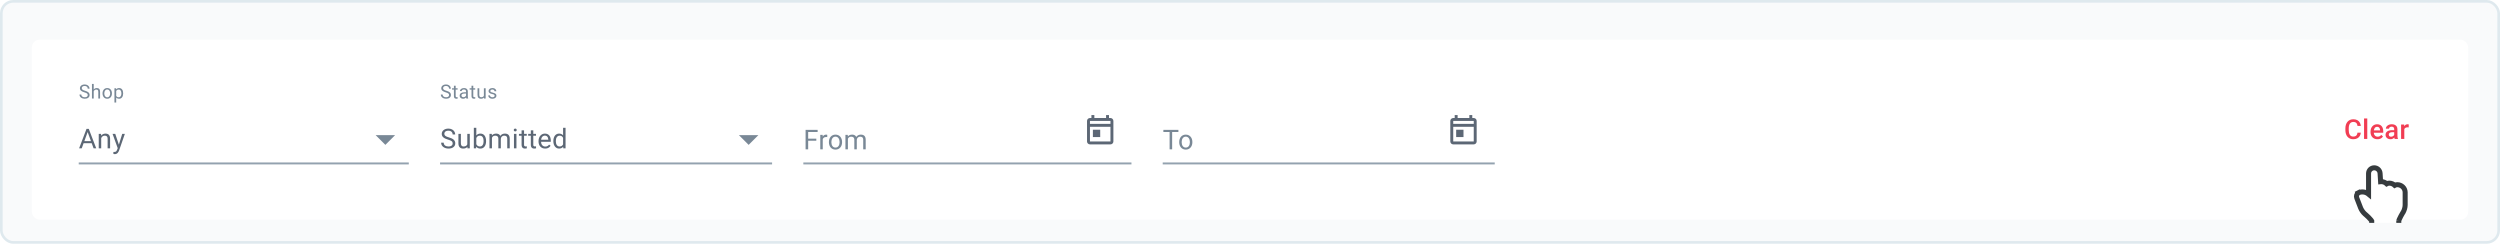 <svg width="942" height="92" viewBox="0 0 942 92" fill="none" xmlns="http://www.w3.org/2000/svg">
<g clip-path="url(#clip0_59_1082)">
<rect x="0.5" y="0.5" width="941" height="90.836" rx="4.5" fill="#F9FAFB"/>
<g filter="url(#filter0_ddd_59_1082)">
<rect x="12" y="12" width="918" height="67.836" rx="2.944" fill="white"/>
<path d="M33.059 32.868C33.059 32.746 33.04 32.638 33.001 32.545C32.965 32.449 32.901 32.363 32.807 32.286C32.716 32.209 32.589 32.136 32.426 32.067C32.266 31.997 32.062 31.927 31.816 31.855C31.557 31.778 31.323 31.693 31.115 31.6C30.906 31.504 30.728 31.395 30.579 31.273C30.431 31.151 30.317 31.01 30.238 30.852C30.159 30.694 30.119 30.513 30.119 30.31C30.119 30.106 30.161 29.918 30.245 29.745C30.329 29.573 30.449 29.423 30.605 29.296C30.763 29.167 30.951 29.066 31.169 28.994C31.387 28.923 31.63 28.887 31.898 28.887C32.291 28.887 32.624 28.962 32.897 29.113C33.173 29.262 33.382 29.457 33.526 29.699C33.67 29.938 33.742 30.195 33.742 30.468H33.052C33.052 30.271 33.01 30.098 32.926 29.947C32.842 29.793 32.715 29.674 32.545 29.587C32.375 29.499 32.159 29.454 31.898 29.454C31.651 29.454 31.448 29.491 31.287 29.566C31.127 29.64 31.007 29.741 30.928 29.868C30.851 29.995 30.813 30.14 30.813 30.302C30.813 30.413 30.836 30.513 30.881 30.604C30.929 30.693 31.002 30.776 31.101 30.852C31.201 30.929 31.328 31 31.481 31.064C31.637 31.129 31.823 31.191 32.038 31.251C32.335 31.335 32.592 31.428 32.807 31.531C33.023 31.634 33.2 31.751 33.339 31.88C33.48 32.007 33.585 32.152 33.652 32.315C33.721 32.475 33.756 32.657 33.756 32.861C33.756 33.074 33.713 33.267 33.627 33.44C33.54 33.612 33.417 33.759 33.257 33.882C33.096 34.004 32.903 34.098 32.678 34.165C32.455 34.23 32.206 34.262 31.93 34.262C31.689 34.262 31.45 34.229 31.215 34.162C30.983 34.095 30.771 33.994 30.579 33.86C30.39 33.726 30.238 33.56 30.123 33.364C30.011 33.165 29.954 32.935 29.954 32.674H30.644C30.644 32.854 30.679 33.008 30.748 33.138C30.818 33.265 30.912 33.37 31.032 33.454C31.154 33.538 31.292 33.6 31.445 33.641C31.601 33.679 31.763 33.698 31.93 33.698C32.172 33.698 32.377 33.665 32.545 33.598C32.713 33.531 32.84 33.435 32.926 33.31C33.015 33.186 33.059 33.038 33.059 32.868ZM35.315 28.671V34.191H34.65V28.671H35.315ZM35.157 32.099L34.88 32.088C34.882 31.823 34.922 31.577 34.998 31.352C35.075 31.124 35.183 30.927 35.322 30.759C35.461 30.591 35.626 30.462 35.818 30.371C36.012 30.277 36.226 30.231 36.461 30.231C36.653 30.231 36.825 30.257 36.978 30.31C37.132 30.36 37.262 30.441 37.37 30.554C37.48 30.667 37.564 30.813 37.622 30.992C37.679 31.17 37.708 31.387 37.708 31.643V34.191H37.039V31.636C37.039 31.432 37.01 31.269 36.95 31.147C36.89 31.022 36.802 30.933 36.687 30.877C36.572 30.82 36.431 30.791 36.263 30.791C36.098 30.791 35.947 30.826 35.81 30.895C35.676 30.965 35.56 31.061 35.462 31.183C35.366 31.305 35.291 31.445 35.236 31.603C35.183 31.759 35.157 31.924 35.157 32.099ZM38.638 32.29V32.207C38.638 31.927 38.678 31.667 38.76 31.427C38.841 31.185 38.959 30.976 39.112 30.798C39.265 30.619 39.451 30.48 39.669 30.381C39.887 30.281 40.131 30.231 40.402 30.231C40.675 30.231 40.92 30.281 41.139 30.381C41.359 30.48 41.546 30.619 41.699 30.798C41.855 30.976 41.973 31.185 42.055 31.427C42.136 31.667 42.177 31.927 42.177 32.207V32.29C42.177 32.57 42.136 32.83 42.055 33.069C41.973 33.309 41.855 33.519 41.699 33.698C41.546 33.876 41.36 34.014 41.142 34.115C40.926 34.213 40.682 34.262 40.409 34.262C40.136 34.262 39.89 34.213 39.672 34.115C39.454 34.014 39.267 33.876 39.112 33.698C38.959 33.519 38.841 33.309 38.76 33.069C38.678 32.83 38.638 32.57 38.638 32.29ZM39.302 32.207V32.29C39.302 32.484 39.325 32.667 39.371 32.839C39.416 33.01 39.484 33.16 39.575 33.292C39.669 33.424 39.785 33.528 39.924 33.605C40.063 33.679 40.225 33.716 40.409 33.716C40.591 33.716 40.75 33.679 40.887 33.605C41.026 33.528 41.141 33.424 41.232 33.292C41.323 33.16 41.391 33.01 41.437 32.839C41.485 32.667 41.509 32.484 41.509 32.29V32.207C41.509 32.015 41.485 31.834 41.437 31.664C41.391 31.492 41.322 31.34 41.228 31.208C41.137 31.074 41.022 30.968 40.883 30.892C40.747 30.815 40.586 30.777 40.402 30.777C40.22 30.777 40.059 30.815 39.92 30.892C39.784 30.968 39.669 31.074 39.575 31.208C39.484 31.34 39.416 31.492 39.371 31.664C39.325 31.834 39.302 32.015 39.302 32.207ZM43.786 31.05V35.685H43.117V30.302H43.728L43.786 31.05ZM46.406 32.214V32.29C46.406 32.572 46.372 32.835 46.305 33.077C46.238 33.316 46.14 33.525 46.01 33.702C45.883 33.879 45.726 34.017 45.539 34.115C45.353 34.213 45.138 34.262 44.896 34.262C44.65 34.262 44.431 34.222 44.242 34.14C44.053 34.059 43.892 33.94 43.761 33.785C43.629 33.629 43.524 33.442 43.444 33.224C43.368 33.006 43.315 32.76 43.286 32.487V32.085C43.315 31.797 43.369 31.54 43.448 31.312C43.527 31.085 43.631 30.891 43.761 30.73C43.892 30.567 44.052 30.444 44.239 30.36C44.425 30.274 44.641 30.231 44.886 30.231C45.13 30.231 45.347 30.279 45.536 30.374C45.725 30.468 45.885 30.602 46.014 30.777C46.143 30.952 46.24 31.161 46.305 31.406C46.372 31.648 46.406 31.917 46.406 32.214ZM45.737 32.29V32.214C45.737 32.02 45.717 31.838 45.676 31.668C45.635 31.495 45.572 31.345 45.486 31.215C45.402 31.083 45.294 30.98 45.162 30.906C45.03 30.829 44.873 30.791 44.691 30.791C44.524 30.791 44.378 30.82 44.253 30.877C44.131 30.935 44.027 31.013 43.94 31.111C43.854 31.207 43.783 31.317 43.728 31.442C43.676 31.564 43.636 31.691 43.61 31.823V32.753C43.658 32.921 43.725 33.079 43.811 33.227C43.897 33.374 44.012 33.492 44.156 33.583C44.3 33.672 44.481 33.716 44.699 33.716C44.878 33.716 45.033 33.679 45.162 33.605C45.294 33.528 45.402 33.424 45.486 33.292C45.572 33.16 45.635 33.01 45.676 32.839C45.717 32.667 45.737 32.484 45.737 32.29Z" fill="#798896"/>
<path d="M33.225 46.262L30.8 52.938H29.809L32.601 45.613H33.24L33.225 46.262ZM35.257 52.938L32.828 46.262L32.812 45.613H33.451L36.254 52.938H35.257ZM35.132 50.226V51.021H31.016V50.226H35.132ZM38.135 48.656V52.938H37.204V47.494H38.084L38.135 48.656ZM37.913 50.01L37.526 49.995C37.529 49.622 37.585 49.278 37.692 48.963C37.799 48.645 37.95 48.368 38.145 48.133C38.339 47.898 38.571 47.717 38.839 47.59C39.111 47.459 39.411 47.394 39.739 47.394C40.008 47.394 40.249 47.43 40.464 47.504C40.679 47.575 40.861 47.689 41.012 47.846C41.167 48.004 41.284 48.209 41.364 48.46C41.445 48.708 41.485 49.012 41.485 49.371V52.938H40.55V49.361C40.55 49.075 40.508 48.847 40.424 48.676C40.34 48.502 40.218 48.376 40.056 48.299C39.895 48.219 39.698 48.178 39.463 48.178C39.231 48.178 39.02 48.227 38.829 48.324C38.641 48.422 38.478 48.556 38.341 48.727C38.207 48.898 38.101 49.094 38.024 49.315C37.95 49.533 37.913 49.765 37.913 50.01ZM44.539 52.374L46.053 47.494H47.049L44.866 53.778C44.815 53.912 44.748 54.056 44.664 54.21C44.584 54.368 44.48 54.517 44.352 54.658C44.225 54.799 44.071 54.913 43.89 55C43.712 55.091 43.499 55.136 43.251 55.136C43.177 55.136 43.083 55.126 42.969 55.106C42.855 55.086 42.775 55.069 42.728 55.056L42.722 54.301C42.749 54.304 42.791 54.308 42.848 54.311C42.909 54.318 42.951 54.321 42.974 54.321C43.185 54.321 43.365 54.292 43.512 54.236C43.66 54.182 43.784 54.09 43.885 53.959C43.989 53.831 44.078 53.655 44.151 53.431L44.539 52.374ZM43.427 47.494L44.84 51.72L45.082 52.701L44.413 53.043L42.411 47.494H43.427Z" fill="#5C6775"/>
<g clip-path="url(#clip1_59_1082)">
<path d="M141.525 47.965L145.205 51.645L148.885 47.965H141.525Z" fill="#798896"/>
</g>
<rect x="29.663" y="58.269" width="124.373" height="0.736" fill="#93A2AF"/>
<path d="M169.207 32.868C169.207 32.746 169.188 32.638 169.15 32.545C169.114 32.449 169.049 32.363 168.956 32.286C168.865 32.209 168.738 32.136 168.575 32.067C168.414 31.997 168.211 31.927 167.964 31.855C167.705 31.778 167.472 31.693 167.263 31.6C167.055 31.504 166.876 31.395 166.728 31.273C166.579 31.151 166.466 31.01 166.386 30.852C166.307 30.694 166.268 30.513 166.268 30.31C166.268 30.106 166.31 29.918 166.394 29.745C166.478 29.573 166.597 29.423 166.753 29.296C166.911 29.167 167.099 29.066 167.317 28.994C167.535 28.923 167.778 28.887 168.047 28.887C168.44 28.887 168.773 28.962 169.046 29.113C169.321 29.262 169.531 29.457 169.674 29.699C169.818 29.938 169.89 30.195 169.89 30.468H169.2C169.2 30.271 169.158 30.098 169.074 29.947C168.991 29.793 168.864 29.674 168.693 29.587C168.523 29.499 168.308 29.454 168.047 29.454C167.8 29.454 167.596 29.491 167.436 29.566C167.275 29.64 167.155 29.741 167.076 29.868C167 29.995 166.961 30.14 166.961 30.302C166.961 30.413 166.984 30.513 167.03 30.604C167.078 30.693 167.151 30.776 167.249 30.852C167.35 30.929 167.476 31 167.63 31.064C167.786 31.129 167.971 31.191 168.187 31.251C168.484 31.335 168.74 31.428 168.956 31.531C169.171 31.634 169.349 31.751 169.488 31.88C169.629 32.007 169.733 32.152 169.8 32.315C169.87 32.475 169.904 32.657 169.904 32.861C169.904 33.074 169.861 33.267 169.775 33.44C169.689 33.612 169.565 33.759 169.405 33.882C169.244 34.004 169.052 34.098 168.826 34.165C168.604 34.23 168.354 34.262 168.079 34.262C167.837 34.262 167.599 34.229 167.364 34.162C167.132 34.095 166.92 33.994 166.728 33.86C166.539 33.726 166.386 33.56 166.271 33.364C166.159 33.165 166.103 32.935 166.103 32.674H166.793C166.793 32.854 166.827 33.008 166.897 33.138C166.966 33.265 167.061 33.37 167.181 33.454C167.303 33.538 167.441 33.6 167.594 33.641C167.75 33.679 167.911 33.698 168.079 33.698C168.321 33.698 168.526 33.665 168.693 33.598C168.861 33.531 168.988 33.435 169.074 33.31C169.163 33.186 169.207 33.038 169.207 32.868ZM172.426 30.302V30.813H170.324V30.302H172.426ZM171.035 29.357H171.7V33.227C171.7 33.359 171.721 33.459 171.761 33.526C171.802 33.593 171.855 33.637 171.919 33.659C171.984 33.68 172.054 33.691 172.128 33.691C172.183 33.691 172.24 33.686 172.3 33.677C172.363 33.665 172.409 33.655 172.44 33.648L172.444 34.191C172.391 34.207 172.322 34.223 172.236 34.237C172.152 34.254 172.05 34.262 171.93 34.262C171.767 34.262 171.618 34.23 171.481 34.165C171.344 34.101 171.235 33.993 171.154 33.842C171.075 33.689 171.035 33.483 171.035 33.224V29.357ZM175.609 33.526V31.524C175.609 31.371 175.578 31.238 175.515 31.125C175.456 31.01 175.364 30.922 175.242 30.859C175.12 30.797 174.969 30.766 174.79 30.766C174.622 30.766 174.475 30.795 174.348 30.852C174.223 30.91 174.125 30.985 174.053 31.079C173.983 31.172 173.949 31.273 173.949 31.381H173.284C173.284 31.241 173.32 31.104 173.392 30.967C173.464 30.831 173.567 30.707 173.701 30.597C173.837 30.485 174 30.396 174.189 30.331C174.381 30.264 174.594 30.231 174.829 30.231C175.112 30.231 175.361 30.279 175.576 30.374C175.794 30.47 175.965 30.615 176.087 30.809C176.211 31.001 176.274 31.241 176.274 31.531V33.343C176.274 33.472 176.284 33.61 176.306 33.756C176.33 33.902 176.365 34.028 176.41 34.133V34.191H175.717C175.683 34.114 175.657 34.012 175.638 33.885C175.618 33.756 175.609 33.636 175.609 33.526ZM175.724 31.833L175.731 32.3H175.059C174.87 32.3 174.701 32.316 174.552 32.347C174.404 32.376 174.279 32.42 174.179 32.48C174.078 32.54 174.001 32.615 173.949 32.706C173.896 32.795 173.87 32.899 173.87 33.019C173.87 33.141 173.897 33.253 173.952 33.353C174.007 33.454 174.09 33.534 174.2 33.594C174.313 33.651 174.451 33.68 174.613 33.68C174.817 33.68 174.997 33.637 175.152 33.551C175.308 33.465 175.432 33.359 175.523 33.235C175.616 33.11 175.666 32.989 175.674 32.872L175.957 33.192C175.941 33.292 175.895 33.404 175.821 33.526C175.747 33.648 175.647 33.765 175.523 33.878C175.4 33.988 175.254 34.08 175.084 34.155C174.916 34.227 174.727 34.262 174.516 34.262C174.253 34.262 174.022 34.211 173.823 34.108C173.626 34.005 173.473 33.867 173.363 33.695C173.255 33.52 173.201 33.325 173.201 33.109C173.201 32.901 173.242 32.717 173.323 32.559C173.405 32.399 173.522 32.266 173.676 32.16C173.829 32.053 174.013 31.971 174.229 31.916C174.445 31.861 174.685 31.833 174.951 31.833H175.724ZM179.058 30.302V30.813H176.955V30.302H179.058ZM177.667 29.357H178.332V33.227C178.332 33.359 178.352 33.459 178.393 33.526C178.433 33.593 178.486 33.637 178.551 33.659C178.616 33.68 178.685 33.691 178.759 33.691C178.814 33.691 178.872 33.686 178.932 33.677C178.994 33.665 179.041 33.655 179.072 33.648L179.076 34.191C179.023 34.207 178.953 34.223 178.867 34.237C178.783 34.254 178.681 34.262 178.562 34.262C178.399 34.262 178.249 34.23 178.112 34.165C177.976 34.101 177.867 33.993 177.785 33.842C177.706 33.689 177.667 33.483 177.667 33.224V29.357ZM182.327 33.292V30.302H182.995V34.191H182.359L182.327 33.292ZM182.452 32.473L182.729 32.466C182.729 32.724 182.701 32.964 182.646 33.184C182.594 33.402 182.507 33.592 182.388 33.752C182.268 33.913 182.111 34.038 181.917 34.13C181.723 34.218 181.487 34.262 181.209 34.262C181.02 34.262 180.846 34.235 180.688 34.18C180.532 34.125 180.398 34.04 180.285 33.925C180.173 33.81 180.085 33.66 180.023 33.475C179.963 33.291 179.933 33.069 179.933 32.811V30.302H180.598V32.818C180.598 32.993 180.617 33.138 180.656 33.253C180.696 33.365 180.75 33.455 180.817 33.522C180.887 33.587 180.963 33.632 181.047 33.659C181.134 33.685 181.222 33.698 181.313 33.698C181.596 33.698 181.82 33.644 181.985 33.536C182.15 33.426 182.269 33.279 182.341 33.095C182.415 32.908 182.452 32.7 182.452 32.473ZM186.383 33.159C186.383 33.063 186.361 32.975 186.318 32.893C186.277 32.809 186.192 32.734 186.063 32.667C185.936 32.597 185.744 32.538 185.488 32.487C185.272 32.442 185.077 32.388 184.902 32.326C184.73 32.263 184.582 32.188 184.46 32.099C184.34 32.011 184.248 31.906 184.183 31.787C184.119 31.667 184.086 31.527 184.086 31.366C184.086 31.213 184.12 31.068 184.187 30.931C184.256 30.795 184.353 30.674 184.478 30.568C184.605 30.463 184.757 30.38 184.934 30.32C185.112 30.261 185.309 30.231 185.527 30.231C185.839 30.231 186.105 30.286 186.325 30.396C186.545 30.506 186.714 30.653 186.832 30.838C186.949 31.02 187.008 31.222 187.008 31.445H186.343C186.343 31.337 186.311 31.233 186.246 31.133C186.184 31.029 186.091 30.945 185.969 30.877C185.85 30.81 185.702 30.777 185.527 30.777C185.343 30.777 185.193 30.805 185.078 30.863C184.966 30.918 184.883 30.989 184.83 31.075C184.78 31.161 184.755 31.252 184.755 31.348C184.755 31.42 184.767 31.485 184.791 31.542C184.817 31.597 184.863 31.649 184.927 31.697C184.992 31.742 185.083 31.785 185.2 31.826C185.318 31.867 185.467 31.907 185.649 31.948C185.968 32.02 186.23 32.106 186.436 32.207C186.642 32.308 186.796 32.431 186.896 32.577C186.997 32.723 187.047 32.901 187.047 33.109C187.047 33.279 187.011 33.435 186.94 33.576C186.87 33.717 186.768 33.84 186.634 33.943C186.502 34.043 186.344 34.122 186.16 34.18C185.978 34.235 185.773 34.262 185.545 34.262C185.203 34.262 184.913 34.201 184.676 34.079C184.439 33.957 184.259 33.799 184.137 33.605C184.014 33.411 183.953 33.206 183.953 32.99H184.622C184.631 33.172 184.684 33.317 184.78 33.425C184.876 33.531 184.993 33.606 185.132 33.651C185.271 33.695 185.409 33.716 185.545 33.716C185.727 33.716 185.879 33.692 186.002 33.644C186.126 33.596 186.221 33.531 186.286 33.447C186.35 33.363 186.383 33.267 186.383 33.159Z" fill="#798896"/>
<path d="M170.566 51.086C170.566 50.915 170.539 50.764 170.485 50.633C170.435 50.499 170.344 50.379 170.213 50.271C170.086 50.164 169.908 50.062 169.68 49.964C169.456 49.867 169.17 49.768 168.825 49.667C168.463 49.56 168.136 49.441 167.844 49.31C167.552 49.176 167.302 49.023 167.094 48.852C166.886 48.681 166.727 48.485 166.616 48.264C166.506 48.042 166.45 47.789 166.45 47.504C166.45 47.219 166.509 46.956 166.627 46.714C166.744 46.473 166.912 46.263 167.13 46.086C167.351 45.904 167.614 45.764 167.919 45.663C168.225 45.562 168.565 45.512 168.941 45.512C169.491 45.512 169.957 45.618 170.339 45.829C170.725 46.037 171.018 46.31 171.22 46.649C171.421 46.984 171.522 47.343 171.522 47.726H170.556C170.556 47.45 170.497 47.207 170.38 46.996C170.262 46.781 170.084 46.614 169.846 46.493C169.608 46.369 169.306 46.307 168.941 46.307C168.595 46.307 168.31 46.359 168.085 46.463C167.861 46.567 167.693 46.708 167.582 46.885C167.475 47.063 167.421 47.266 167.421 47.494C167.421 47.648 167.453 47.789 167.517 47.917C167.584 48.041 167.686 48.157 167.824 48.264C167.965 48.371 168.142 48.47 168.357 48.561C168.575 48.651 168.835 48.738 169.137 48.822C169.553 48.94 169.912 49.071 170.213 49.215C170.515 49.359 170.764 49.522 170.958 49.703C171.156 49.88 171.302 50.083 171.396 50.311C171.493 50.536 171.542 50.791 171.542 51.076C171.542 51.375 171.481 51.645 171.361 51.886C171.24 52.127 171.067 52.334 170.842 52.505C170.618 52.676 170.348 52.808 170.032 52.902C169.72 52.993 169.372 53.038 168.986 53.038C168.647 53.038 168.314 52.991 167.985 52.897C167.66 52.803 167.363 52.663 167.094 52.475C166.829 52.287 166.616 52.055 166.455 51.78C166.298 51.502 166.219 51.18 166.219 50.815H167.185C167.185 51.066 167.234 51.282 167.331 51.464C167.428 51.641 167.561 51.789 167.728 51.906C167.899 52.024 168.092 52.111 168.307 52.168C168.525 52.221 168.751 52.248 168.986 52.248C169.325 52.248 169.611 52.201 169.846 52.107C170.081 52.014 170.259 51.879 170.38 51.705C170.504 51.531 170.566 51.324 170.566 51.086ZM176.079 51.68V47.494H177.015V52.938H176.124L176.079 51.68ZM176.255 50.533L176.643 50.523C176.643 50.885 176.604 51.22 176.527 51.529C176.453 51.834 176.332 52.099 176.165 52.324C175.997 52.548 175.777 52.724 175.506 52.852C175.234 52.976 174.904 53.038 174.515 53.038C174.25 53.038 174.006 52.999 173.785 52.922C173.567 52.845 173.379 52.726 173.222 52.565C173.064 52.404 172.942 52.195 172.854 51.936C172.771 51.678 172.729 51.368 172.729 51.006V47.494H173.659V51.016C173.659 51.261 173.686 51.464 173.74 51.624C173.797 51.782 173.872 51.908 173.966 52.002C174.063 52.092 174.171 52.156 174.288 52.193C174.409 52.23 174.533 52.248 174.66 52.248C175.056 52.248 175.37 52.173 175.601 52.022C175.833 51.868 175.999 51.661 176.099 51.403C176.203 51.142 176.255 50.851 176.255 50.533ZM178.539 45.21H179.475V51.881L179.394 52.938H178.539V45.21ZM183.152 50.17V50.276C183.152 50.672 183.105 51.039 183.011 51.378C182.917 51.713 182.78 52.005 182.599 52.253C182.418 52.502 182.196 52.694 181.935 52.832C181.673 52.969 181.373 53.038 181.034 53.038C180.689 53.038 180.385 52.979 180.124 52.862C179.865 52.741 179.647 52.569 179.47 52.344C179.292 52.119 179.149 51.847 179.042 51.529C178.938 51.21 178.866 50.851 178.826 50.452V49.989C178.866 49.587 178.938 49.226 179.042 48.908C179.149 48.589 179.292 48.318 179.47 48.093C179.647 47.865 179.865 47.692 180.124 47.575C180.382 47.454 180.682 47.394 181.024 47.394C181.366 47.394 181.67 47.461 181.935 47.595C182.2 47.726 182.421 47.913 182.599 48.158C182.78 48.403 182.917 48.697 183.011 49.039C183.105 49.377 183.152 49.755 183.152 50.17ZM182.216 50.276V50.17C182.216 49.899 182.191 49.644 182.141 49.406C182.091 49.164 182.01 48.953 181.9 48.772C181.789 48.587 181.643 48.443 181.462 48.339C181.281 48.232 181.058 48.178 180.793 48.178C180.558 48.178 180.353 48.219 180.179 48.299C180.008 48.38 179.862 48.489 179.741 48.626C179.621 48.76 179.522 48.914 179.444 49.089C179.371 49.26 179.315 49.438 179.278 49.622V50.835C179.332 51.069 179.419 51.296 179.54 51.514C179.664 51.728 179.828 51.904 180.033 52.042C180.241 52.179 180.498 52.248 180.803 52.248C181.054 52.248 181.269 52.198 181.447 52.097C181.628 51.993 181.774 51.851 181.884 51.67C181.998 51.489 182.082 51.279 182.136 51.041C182.19 50.803 182.216 50.548 182.216 50.276ZM185.365 48.576V52.938H184.43V47.494H185.315L185.365 48.576ZM185.174 50.01L184.742 49.995C184.745 49.622 184.794 49.278 184.888 48.963C184.981 48.645 185.121 48.368 185.305 48.133C185.49 47.898 185.719 47.717 185.994 47.59C186.269 47.459 186.588 47.394 186.95 47.394C187.205 47.394 187.44 47.43 187.654 47.504C187.869 47.575 188.055 47.687 188.213 47.841C188.371 47.996 188.493 48.193 188.58 48.435C188.667 48.676 188.711 48.968 188.711 49.31V52.938H187.78V49.356C187.78 49.071 187.732 48.842 187.634 48.671C187.54 48.5 187.406 48.376 187.232 48.299C187.058 48.219 186.853 48.178 186.618 48.178C186.343 48.178 186.113 48.227 185.929 48.324C185.744 48.422 185.597 48.556 185.486 48.727C185.376 48.898 185.295 49.094 185.245 49.315C185.198 49.533 185.174 49.765 185.174 50.01ZM188.701 49.496L188.077 49.688C188.08 49.389 188.129 49.102 188.223 48.827C188.32 48.552 188.459 48.307 188.641 48.093C188.825 47.878 189.051 47.709 189.32 47.585C189.588 47.457 189.895 47.394 190.24 47.394C190.532 47.394 190.79 47.432 191.015 47.509C191.243 47.586 191.434 47.705 191.589 47.866C191.746 48.024 191.865 48.227 191.946 48.475C192.026 48.723 192.067 49.019 192.067 49.361V52.938H191.131V49.35C191.131 49.045 191.082 48.809 190.985 48.641C190.891 48.47 190.757 48.351 190.582 48.284C190.411 48.214 190.207 48.178 189.969 48.178C189.764 48.178 189.583 48.214 189.425 48.284C189.268 48.354 189.135 48.452 189.028 48.576C188.921 48.697 188.838 48.836 188.781 48.993C188.728 49.151 188.701 49.319 188.701 49.496ZM194.597 47.494V52.938H193.661V47.494H194.597ZM193.591 46.05C193.591 45.899 193.636 45.772 193.726 45.668C193.82 45.564 193.958 45.512 194.139 45.512C194.317 45.512 194.453 45.564 194.546 45.668C194.644 45.772 194.692 45.899 194.692 46.05C194.692 46.194 194.644 46.319 194.546 46.423C194.453 46.523 194.317 46.574 194.139 46.574C193.958 46.574 193.82 46.523 193.726 46.423C193.636 46.319 193.591 46.194 193.591 46.05ZM198.48 47.494V48.209H195.537V47.494H198.48ZM196.533 46.171H197.464V51.589C197.464 51.774 197.493 51.913 197.55 52.007C197.607 52.101 197.68 52.163 197.771 52.193C197.861 52.223 197.959 52.238 198.063 52.238C198.14 52.238 198.22 52.231 198.304 52.218C198.391 52.201 198.457 52.188 198.5 52.178L198.505 52.938C198.432 52.961 198.334 52.983 198.214 53.003C198.096 53.026 197.954 53.038 197.786 53.038C197.558 53.038 197.348 52.993 197.157 52.902C196.966 52.812 196.813 52.661 196.699 52.45C196.589 52.235 196.533 51.946 196.533 51.584V46.171ZM201.961 47.494V48.209H199.018V47.494H201.961ZM200.014 46.171H200.945V51.589C200.945 51.774 200.974 51.913 201.031 52.007C201.088 52.101 201.161 52.163 201.252 52.193C201.343 52.223 201.44 52.238 201.544 52.238C201.621 52.238 201.701 52.231 201.785 52.218C201.872 52.201 201.938 52.188 201.981 52.178L201.986 52.938C201.913 52.961 201.815 52.983 201.695 53.003C201.577 53.026 201.435 53.038 201.267 53.038C201.039 53.038 200.829 52.993 200.638 52.902C200.447 52.812 200.294 52.661 200.18 52.45C200.07 52.235 200.014 51.946 200.014 51.584V46.171ZM205.422 53.038C205.043 53.038 204.699 52.974 204.391 52.847C204.086 52.716 203.822 52.533 203.601 52.299C203.383 52.064 203.215 51.785 203.098 51.464C202.981 51.142 202.922 50.789 202.922 50.407V50.196C202.922 49.753 202.987 49.359 203.118 49.014C203.249 48.665 203.427 48.37 203.651 48.128C203.876 47.887 204.131 47.704 204.416 47.58C204.701 47.456 204.996 47.394 205.301 47.394C205.691 47.394 206.026 47.461 206.308 47.595C206.593 47.729 206.826 47.917 207.007 48.158C207.188 48.396 207.322 48.678 207.409 49.003C207.497 49.325 207.54 49.678 207.54 50.06V50.477H203.475V49.718H206.609V49.647C206.596 49.406 206.546 49.171 206.459 48.943C206.375 48.715 206.241 48.527 206.056 48.38C205.872 48.232 205.62 48.158 205.301 48.158C205.09 48.158 204.896 48.203 204.718 48.294C204.54 48.381 204.388 48.512 204.26 48.687C204.133 48.861 204.034 49.074 203.963 49.325C203.893 49.577 203.858 49.867 203.858 50.196V50.407C203.858 50.665 203.893 50.908 203.963 51.136C204.037 51.361 204.143 51.559 204.28 51.73C204.421 51.901 204.59 52.035 204.788 52.133C204.99 52.23 205.218 52.279 205.473 52.279C205.801 52.279 206.08 52.211 206.308 52.077C206.536 51.943 206.735 51.764 206.906 51.539L207.47 51.987C207.352 52.164 207.203 52.334 207.022 52.495C206.841 52.656 206.618 52.787 206.353 52.887C206.091 52.988 205.781 53.038 205.422 53.038ZM212.168 51.881V45.21H213.104V52.938H212.249L212.168 51.881ZM208.506 50.276V50.17C208.506 49.755 208.556 49.377 208.657 49.039C208.761 48.697 208.907 48.403 209.094 48.158C209.286 47.913 209.512 47.726 209.774 47.595C210.039 47.461 210.334 47.394 210.659 47.394C211.001 47.394 211.3 47.454 211.554 47.575C211.813 47.692 212.031 47.865 212.209 48.093C212.39 48.318 212.532 48.589 212.636 48.908C212.74 49.226 212.812 49.587 212.852 49.989V50.452C212.816 50.851 212.743 51.21 212.636 51.529C212.532 51.847 212.39 52.119 212.209 52.344C212.031 52.569 211.813 52.741 211.554 52.862C211.296 52.979 210.994 53.038 210.649 53.038C210.33 53.038 210.039 52.969 209.774 52.832C209.512 52.694 209.286 52.502 209.094 52.253C208.907 52.005 208.761 51.713 208.657 51.378C208.556 51.039 208.506 50.672 208.506 50.276ZM209.442 50.17V50.276C209.442 50.548 209.468 50.803 209.522 51.041C209.579 51.279 209.666 51.489 209.784 51.67C209.901 51.851 210.05 51.993 210.231 52.097C210.412 52.198 210.629 52.248 210.88 52.248C211.189 52.248 211.442 52.183 211.64 52.052C211.841 51.921 212.002 51.748 212.123 51.534C212.244 51.319 212.338 51.086 212.405 50.835V49.622C212.364 49.438 212.306 49.26 212.229 49.089C212.155 48.914 212.058 48.76 211.937 48.626C211.819 48.489 211.674 48.38 211.499 48.299C211.328 48.219 211.125 48.178 210.89 48.178C210.636 48.178 210.416 48.232 210.231 48.339C210.05 48.443 209.901 48.587 209.784 48.772C209.666 48.953 209.579 49.164 209.522 49.406C209.468 49.644 209.442 49.899 209.442 50.17Z" fill="#5C6775"/>
<g clip-path="url(#clip2_59_1082)">
<path d="M278.41 47.965L282.09 51.645L285.77 47.965H278.41Z" fill="#798896"/>
</g>
<rect x="165.812" y="58.269" width="125.109" height="0.736" fill="#93A2AF"/>
<path d="M304.517 46V53.325H303.546V46H304.517ZM307.586 49.295V50.09H304.306V49.295H307.586ZM308.084 46V46.795H304.306V46H308.084ZM310.011 48.737V53.325H309.08V47.882H309.986L310.011 48.737ZM311.711 47.851L311.706 48.717C311.629 48.7 311.555 48.69 311.485 48.687C311.418 48.68 311.341 48.676 311.253 48.676C311.039 48.676 310.849 48.71 310.685 48.777C310.521 48.844 310.381 48.938 310.267 49.059C310.153 49.18 310.063 49.324 309.996 49.492C309.932 49.656 309.89 49.837 309.87 50.035L309.608 50.186C309.608 49.857 309.64 49.548 309.704 49.26C309.771 48.972 309.873 48.717 310.011 48.495C310.148 48.271 310.323 48.096 310.534 47.972C310.749 47.845 311.004 47.781 311.299 47.781C311.366 47.781 311.443 47.789 311.53 47.806C311.617 47.82 311.678 47.835 311.711 47.851ZM312.335 50.664V50.548C312.335 50.156 312.392 49.792 312.506 49.456C312.62 49.117 312.784 48.824 312.999 48.576C313.213 48.324 313.473 48.13 313.779 47.992C314.084 47.851 314.426 47.781 314.805 47.781C315.187 47.781 315.531 47.851 315.836 47.992C316.145 48.13 316.406 48.324 316.621 48.576C316.839 48.824 317.005 49.117 317.119 49.456C317.233 49.792 317.29 50.156 317.29 50.548V50.664C317.29 51.056 317.233 51.42 317.119 51.755C317.005 52.091 316.839 52.384 316.621 52.636C316.406 52.884 316.146 53.078 315.841 53.219C315.539 53.357 315.197 53.426 314.815 53.426C314.433 53.426 314.089 53.357 313.784 53.219C313.478 53.078 313.217 52.884 312.999 52.636C312.784 52.384 312.62 52.091 312.506 51.755C312.392 51.42 312.335 51.056 312.335 50.664ZM313.265 50.548V50.664C313.265 50.935 313.297 51.192 313.361 51.433C313.425 51.672 313.52 51.883 313.648 52.067C313.779 52.252 313.941 52.398 314.136 52.505C314.33 52.609 314.557 52.661 314.815 52.661C315.07 52.661 315.293 52.609 315.484 52.505C315.679 52.398 315.84 52.252 315.967 52.067C316.094 51.883 316.19 51.672 316.254 51.433C316.321 51.192 316.354 50.935 316.354 50.664V50.548C316.354 50.28 316.321 50.026 316.254 49.788C316.19 49.547 316.093 49.334 315.962 49.149C315.835 48.962 315.674 48.814 315.479 48.707C315.288 48.599 315.063 48.546 314.805 48.546C314.55 48.546 314.325 48.599 314.131 48.707C313.94 48.814 313.779 48.962 313.648 49.149C313.52 49.334 313.425 49.547 313.361 49.788C313.297 50.026 313.265 50.28 313.265 50.548ZM319.493 48.963V53.325H318.558V47.882H319.443L319.493 48.963ZM319.302 50.397L318.87 50.382C318.873 50.01 318.922 49.666 319.015 49.351C319.109 49.032 319.249 48.755 319.433 48.52C319.617 48.286 319.847 48.105 320.122 47.977C320.397 47.846 320.716 47.781 321.078 47.781C321.333 47.781 321.568 47.818 321.782 47.892C321.997 47.962 322.183 48.074 322.341 48.229C322.498 48.383 322.621 48.581 322.708 48.822C322.795 49.064 322.839 49.356 322.839 49.698V53.325H321.908V49.743C321.908 49.458 321.86 49.23 321.762 49.059C321.668 48.888 321.534 48.764 321.36 48.687C321.185 48.606 320.981 48.566 320.746 48.566C320.471 48.566 320.241 48.614 320.057 48.712C319.872 48.809 319.725 48.943 319.614 49.114C319.503 49.285 319.423 49.481 319.373 49.703C319.326 49.921 319.302 50.152 319.302 50.397ZM322.829 49.884L322.205 50.075C322.208 49.776 322.257 49.49 322.351 49.215C322.448 48.94 322.587 48.695 322.768 48.48C322.953 48.266 323.179 48.096 323.448 47.972C323.716 47.845 324.023 47.781 324.368 47.781C324.66 47.781 324.918 47.82 325.143 47.897C325.371 47.974 325.562 48.093 325.716 48.254C325.874 48.411 325.993 48.614 326.074 48.863C326.154 49.111 326.194 49.406 326.194 49.748V53.325H325.259V49.738C325.259 49.433 325.21 49.196 325.113 49.029C325.019 48.858 324.885 48.739 324.71 48.671C324.539 48.601 324.335 48.566 324.097 48.566C323.892 48.566 323.711 48.601 323.553 48.671C323.396 48.742 323.263 48.839 323.156 48.963C323.048 49.084 322.966 49.223 322.909 49.381C322.856 49.538 322.829 49.706 322.829 49.884Z" fill="#798896"/>
<g clip-path="url(#clip3_59_1082)">
<path d="M418.422 41.526H417.87V40.422H416.766V41.526H412.351V40.422H411.247V41.526H410.695C410.082 41.526 409.591 42.023 409.591 42.63V50.358C409.591 50.965 410.082 51.462 410.695 51.462H418.422C419.029 51.462 419.526 50.965 419.526 50.358V42.63C419.526 42.023 419.029 41.526 418.422 41.526ZM418.422 50.358H410.695V44.838H418.422V50.358ZM418.422 43.734H410.695V42.63H418.422V43.734ZM411.799 45.942H414.558V48.702H411.799V45.942Z" fill="#5C6775"/>
</g>
<rect x="302.696" y="58.269" width="123.638" height="0.736" fill="#93A2AF"/>
<path d="M441.665 46V53.325H440.709V46H441.665ZM444.02 46V46.795H438.36V46H444.02ZM444.326 50.664V50.548C444.326 50.156 444.383 49.792 444.497 49.456C444.611 49.117 444.776 48.824 444.99 48.576C445.205 48.324 445.465 48.13 445.77 47.992C446.075 47.851 446.417 47.781 446.796 47.781C447.179 47.781 447.522 47.851 447.828 47.992C448.136 48.13 448.398 48.324 448.612 48.576C448.83 48.824 448.996 49.117 449.111 49.456C449.225 49.792 449.282 50.156 449.282 50.548V50.664C449.282 51.056 449.225 51.42 449.111 51.755C448.996 52.091 448.83 52.384 448.612 52.636C448.398 52.884 448.138 53.078 447.833 53.219C447.531 53.357 447.189 53.426 446.806 53.426C446.424 53.426 446.08 53.357 445.775 53.219C445.47 53.078 445.208 52.884 444.99 52.636C444.776 52.384 444.611 52.091 444.497 51.755C444.383 51.42 444.326 51.056 444.326 50.664ZM445.257 50.548V50.664C445.257 50.935 445.289 51.192 445.352 51.433C445.416 51.672 445.512 51.883 445.639 52.067C445.77 52.252 445.933 52.398 446.127 52.505C446.322 52.609 446.548 52.661 446.806 52.661C447.061 52.661 447.284 52.609 447.476 52.505C447.67 52.398 447.831 52.252 447.958 52.067C448.086 51.883 448.181 51.672 448.245 51.433C448.312 51.192 448.346 50.935 448.346 50.664V50.548C448.346 50.28 448.312 50.026 448.245 49.788C448.181 49.547 448.084 49.334 447.953 49.149C447.826 48.962 447.665 48.814 447.47 48.707C447.279 48.599 447.055 48.546 446.796 48.546C446.541 48.546 446.317 48.599 446.122 48.707C445.931 48.814 445.77 48.962 445.639 49.149C445.512 49.334 445.416 49.547 445.352 49.788C445.289 50.026 445.257 50.28 445.257 50.548Z" fill="#798896"/>
<g clip-path="url(#clip4_59_1082)">
<path d="M555.306 41.526H554.754V40.422H553.65V41.526H549.234V40.422H548.13V41.526H547.579C546.966 41.526 546.475 42.023 546.475 42.63V50.358C546.475 50.965 546.966 51.461 547.579 51.461H555.306C555.913 51.461 556.41 50.965 556.41 50.358V42.63C556.41 42.023 555.913 41.526 555.306 41.526ZM555.306 50.358H547.579V44.838H555.306V50.358ZM555.306 43.734H547.579V42.63H555.306V43.734ZM548.682 45.942H551.442V48.702H548.682V45.942Z" fill="#5C6775"/>
</g>
<rect x="438.108" y="58.269" width="125.109" height="0.736" fill="#93A2AF"/>
<path d="M888.297 47.033H889.554C889.514 47.513 889.38 47.941 889.152 48.316C888.924 48.688 888.604 48.982 888.191 49.197C887.778 49.411 887.277 49.519 886.687 49.519C886.234 49.519 885.827 49.438 885.464 49.277C885.102 49.113 884.792 48.881 884.534 48.583C884.275 48.281 884.077 47.917 883.94 47.491C883.806 47.065 883.739 46.589 883.739 46.062V45.454C883.739 44.927 883.807 44.451 883.945 44.025C884.086 43.599 884.287 43.235 884.549 42.933C884.81 42.628 885.124 42.395 885.489 42.234C885.858 42.073 886.273 41.992 886.732 41.992C887.316 41.992 887.809 42.1 888.211 42.314C888.614 42.529 888.926 42.826 889.147 43.205C889.372 43.584 889.509 44.018 889.559 44.508H888.302C888.268 44.193 888.194 43.923 888.08 43.698C887.97 43.473 887.805 43.302 887.587 43.185C887.369 43.064 887.084 43.004 886.732 43.004C886.444 43.004 886.192 43.057 885.977 43.165C885.763 43.272 885.583 43.43 885.439 43.638C885.295 43.846 885.186 44.102 885.112 44.407C885.042 44.709 885.006 45.055 885.006 45.444V46.062C885.006 46.431 885.038 46.767 885.102 47.069C885.169 47.367 885.27 47.624 885.404 47.838C885.541 48.053 885.716 48.219 885.927 48.336C886.138 48.454 886.392 48.512 886.687 48.512C887.046 48.512 887.336 48.455 887.557 48.341C887.782 48.227 887.951 48.061 888.065 47.843C888.183 47.622 888.26 47.352 888.297 47.033ZM891.989 41.691V49.418H890.772V41.691H891.989ZM895.827 49.519C895.425 49.519 895.061 49.453 894.736 49.322C894.414 49.188 894.139 49.002 893.91 48.764C893.686 48.526 893.513 48.246 893.392 47.924C893.272 47.602 893.211 47.255 893.211 46.882V46.681C893.211 46.255 893.273 45.87 893.397 45.524C893.521 45.179 893.694 44.883 893.916 44.639C894.137 44.391 894.398 44.201 894.7 44.07C895.002 43.939 895.329 43.874 895.681 43.874C896.07 43.874 896.411 43.939 896.703 44.07C896.994 44.201 897.236 44.386 897.427 44.624C897.622 44.858 897.766 45.138 897.86 45.464C897.957 45.789 898.006 46.148 898.006 46.54V47.059H893.8V46.188H896.808V46.093C896.802 45.875 896.758 45.67 896.677 45.479C896.6 45.288 896.481 45.133 896.32 45.016C896.159 44.899 895.945 44.84 895.676 44.84C895.475 44.84 895.296 44.883 895.138 44.971C894.984 45.055 894.855 45.177 894.751 45.338C894.647 45.499 894.566 45.694 894.509 45.922C894.455 46.146 894.429 46.4 894.429 46.681V46.882C894.429 47.121 894.461 47.342 894.524 47.547C894.591 47.748 894.689 47.924 894.816 48.075C894.943 48.226 895.098 48.345 895.279 48.432C895.46 48.516 895.666 48.558 895.898 48.558C896.189 48.558 896.449 48.499 896.677 48.382C896.905 48.264 897.103 48.098 897.271 47.884L897.91 48.502C897.793 48.673 897.64 48.838 897.452 48.995C897.264 49.15 897.035 49.275 896.763 49.373C896.495 49.47 896.183 49.519 895.827 49.519ZM902.131 48.326V45.73C902.131 45.536 902.095 45.368 902.025 45.227C901.954 45.086 901.847 44.977 901.703 44.9C901.562 44.823 901.384 44.785 901.17 44.785C900.972 44.785 900.801 44.818 900.657 44.885C900.512 44.952 900.4 45.043 900.319 45.157C900.239 45.271 900.199 45.4 900.199 45.544H898.991C898.991 45.33 899.043 45.122 899.147 44.92C899.251 44.719 899.402 44.54 899.6 44.382C899.798 44.224 900.034 44.1 900.309 44.01C900.584 43.919 900.893 43.874 901.235 43.874C901.644 43.874 902.006 43.943 902.322 44.08C902.64 44.218 902.89 44.426 903.071 44.704C903.256 44.979 903.348 45.325 903.348 45.74V48.16C903.348 48.408 903.365 48.632 903.398 48.829C903.435 49.024 903.487 49.193 903.554 49.337V49.418H902.312C902.255 49.287 902.209 49.121 902.176 48.92C902.146 48.715 902.131 48.517 902.131 48.326ZM902.307 46.108L902.317 46.857H901.446C901.222 46.857 901.024 46.879 900.853 46.923C900.682 46.963 900.539 47.023 900.425 47.104C900.311 47.184 900.226 47.282 900.169 47.396C900.112 47.51 900.083 47.639 900.083 47.783C900.083 47.927 900.117 48.06 900.184 48.18C900.251 48.298 900.348 48.39 900.475 48.457C900.606 48.524 900.764 48.558 900.948 48.558C901.196 48.558 901.413 48.507 901.597 48.407C901.785 48.303 901.933 48.177 902.04 48.029C902.147 47.879 902.204 47.736 902.211 47.602L902.603 48.14C902.563 48.278 902.494 48.425 902.397 48.583C902.3 48.74 902.172 48.891 902.015 49.036C901.861 49.176 901.674 49.292 901.456 49.383C901.242 49.473 900.994 49.519 900.712 49.519C900.356 49.519 900.039 49.448 899.761 49.307C899.483 49.163 899.265 48.97 899.107 48.729C898.949 48.484 898.871 48.207 898.871 47.899C898.871 47.61 898.924 47.355 899.032 47.134C899.142 46.909 899.303 46.721 899.515 46.571C899.729 46.42 899.991 46.306 900.299 46.228C900.608 46.148 900.96 46.108 901.356 46.108H902.307ZM905.944 45.011V49.418H904.731V43.975H905.888L905.944 45.011ZM907.609 43.939L907.599 45.066C907.525 45.053 907.444 45.043 907.357 45.036C907.273 45.029 907.19 45.026 907.106 45.026C906.898 45.026 906.715 45.056 906.557 45.117C906.4 45.174 906.267 45.258 906.16 45.368C906.056 45.475 905.975 45.606 905.918 45.761C905.861 45.915 905.828 46.088 905.818 46.279L905.541 46.299C905.541 45.957 905.575 45.64 905.642 45.348C905.709 45.056 905.809 44.8 905.944 44.578C906.081 44.357 906.252 44.184 906.457 44.06C906.665 43.936 906.905 43.874 907.176 43.874C907.25 43.874 907.329 43.881 907.413 43.894C907.5 43.907 907.565 43.923 907.609 43.939Z" fill="#F13D53"/>
</g>
<rect x="0.5" y="0.5" width="941" height="90.836" rx="4.5" stroke="#DFE9EE"/>
<g clip-path="url(#clip5_59_1082)">
<g filter="url(#filter1_ddd_59_1082)">
<path fill-rule="evenodd" clip-rule="evenodd" d="M893.42 65.001L892.367 63.393C891.648 62.294 890.117 61.893 888.946 62.495L889.218 62.355C888.928 62.505 888.788 62.877 888.908 63.187L890.365 66.958C890.596 67.556 891.186 68.401 891.675 68.826C891.675 68.826 894.607 71.253 894.607 72.163V73.315H899.357H900.655H901.732H902.919V72.163C902.919 71.253 904.711 68.387 904.711 68.387C905.04 67.83 905.315 66.849 905.315 66.197V61.405C905.294 60.344 904.392 59.484 903.28 59.484C902.723 59.484 902.272 59.914 902.272 60.445V60.829C902.272 59.768 901.371 58.908 900.258 58.908C899.701 58.908 899.251 59.338 899.251 59.869V60.252C899.251 59.192 898.349 58.332 897.236 58.332C896.68 58.332 896.229 58.762 896.229 59.292V59.676C896.229 59.506 896.211 59.37 896.176 59.263L895.868 54.314C895.827 53.645 895.263 53.125 894.607 53.125C893.947 53.125 893.42 53.657 893.42 54.312V59.063V65.001Z" fill="white"/>
<path d="M892.472 62.107C891.465 61.273 890.024 61.025 888.792 61.525L888.785 61.513L888.512 61.653L888.526 61.68C887.983 62.113 887.771 62.873 888.025 63.528L889.482 67.299C889.768 68.04 890.447 69.014 891.054 69.541L891.063 69.549L891.071 69.556L891.071 69.556L891.071 69.556L891.072 69.557L891.078 69.561L891.1 69.579C891.12 69.596 891.15 69.621 891.188 69.654C891.265 69.719 891.375 69.814 891.508 69.931C891.775 70.165 892.127 70.485 892.477 70.829C892.831 71.177 893.163 71.531 893.4 71.837C893.518 71.991 893.597 72.111 893.641 72.197C893.649 72.212 893.655 72.224 893.66 72.234V73.315V74.262H894.607H899.357H900.655H901.732H902.919H903.866V73.315V72.167C903.866 72.167 903.866 72.168 903.866 72.168C903.867 72.168 903.871 72.12 903.904 72.008C903.94 71.889 903.995 71.737 904.071 71.558C904.223 71.201 904.431 70.787 904.648 70.384C904.864 69.983 905.081 69.608 905.245 69.333C905.327 69.195 905.395 69.083 905.442 69.006C905.465 68.968 905.484 68.938 905.496 68.918L905.51 68.896L905.513 68.89L905.514 68.889L905.514 68.889L905.514 68.889L905.514 68.889L905.52 68.879L905.526 68.87C905.746 68.497 905.925 68.028 906.049 67.581C906.173 67.134 906.263 66.636 906.263 66.197V61.405V61.395L906.262 61.386C906.23 59.779 904.877 58.537 903.28 58.537C902.941 58.537 902.615 58.624 902.329 58.779C901.789 58.269 901.051 57.961 900.258 57.961C899.919 57.961 899.593 58.047 899.308 58.202C898.767 57.692 898.029 57.385 897.236 57.385C897.16 57.385 897.084 57.389 897.009 57.398L896.814 54.255C896.741 53.084 895.76 52.178 894.607 52.178C893.421 52.178 892.472 53.136 892.472 54.312V59.063V62.107ZM893.672 72.263C893.672 72.263 893.671 72.262 893.671 72.261C893.671 72.262 893.672 72.263 893.672 72.263Z" stroke="#363B3E" stroke-width="1.895"/>
</g>
</g>
</g>
<defs>
<filter id="filter0_ddd_59_1082" x="9.792" y="10.528" width="922.416" height="72.252" filterUnits="userSpaceOnUse" color-interpolation-filters="sRGB">
<feFlood flood-opacity="0" result="BackgroundImageFix"/>
<feColorMatrix in="SourceAlpha" type="matrix" values="0 0 0 0 0 0 0 0 0 0 0 0 0 0 0 0 0 0 127 0" result="hardAlpha"/>
<feOffset dy="0.736"/>
<feGaussianBlur stdDeviation="1.104"/>
<feColorMatrix type="matrix" values="0 0 0 0 0 0 0 0 0 0 0 0 0 0 0 0 0 0 0.1 0"/>
<feBlend mode="normal" in2="BackgroundImageFix" result="effect1_dropShadow_59_1082"/>
<feColorMatrix in="SourceAlpha" type="matrix" values="0 0 0 0 0 0 0 0 0 0 0 0 0 0 0 0 0 0 127 0" result="hardAlpha"/>
<feOffset dy="1.472"/>
<feGaussianBlur stdDeviation="0.368"/>
<feColorMatrix type="matrix" values="0 0 0 0 0 0 0 0 0 0 0 0 0 0 0 0 0 0 0.06 0"/>
<feBlend mode="normal" in2="effect1_dropShadow_59_1082" result="effect2_dropShadow_59_1082"/>
<feColorMatrix in="SourceAlpha" type="matrix" values="0 0 0 0 0 0 0 0 0 0 0 0 0 0 0 0 0 0 127 0" result="hardAlpha"/>
<feOffset dy="0.736"/>
<feGaussianBlur stdDeviation="0.368"/>
<feColorMatrix type="matrix" values="0 0 0 0 0 0 0 0 0 0 0 0 0 0 0 0 0 0 0.07 0"/>
<feBlend mode="normal" in2="effect2_dropShadow_59_1082" result="effect3_dropShadow_59_1082"/>
<feBlend mode="normal" in="SourceGraphic" in2="effect3_dropShadow_59_1082" result="shape"/>
</filter>
<filter id="filter1_ddd_59_1082" x="871.183" y="37.021" width="51.815" height="55.555" filterUnits="userSpaceOnUse" color-interpolation-filters="sRGB">
<feFlood flood-opacity="0" result="BackgroundImageFix"/>
<feColorMatrix in="SourceAlpha" type="matrix" values="0 0 0 0 0 0 0 0 0 0 0 0 0 0 0 0 0 0 127 0" result="hardAlpha"/>
<feOffset dy="3.158"/>
<feGaussianBlur stdDeviation="3.158"/>
<feColorMatrix type="matrix" values="0 0 0 0 0 0 0 0 0 0 0 0 0 0 0 0 0 0 0.2 0"/>
<feBlend mode="normal" in2="BackgroundImageFix" result="effect1_dropShadow_59_1082"/>
<feColorMatrix in="SourceAlpha" type="matrix" values="0 0 0 0 0 0 0 0 0 0 0 0 0 0 0 0 0 0 127 0" result="hardAlpha"/>
<feOffset dy="1.579"/>
<feGaussianBlur stdDeviation="7.894"/>
<feColorMatrix type="matrix" values="0 0 0 0 0 0 0 0 0 0 0 0 0 0 0 0 0 0 0.12 0"/>
<feBlend mode="normal" in2="effect1_dropShadow_59_1082" result="effect2_dropShadow_59_1082"/>
<feColorMatrix in="SourceAlpha" type="matrix" values="0 0 0 0 0 0 0 0 0 0 0 0 0 0 0 0 0 0 127 0" result="hardAlpha"/>
<feOffset dy="6.315"/>
<feGaussianBlur stdDeviation="3.947"/>
<feColorMatrix type="matrix" values="0 0 0 0 0 0 0 0 0 0 0 0 0 0 0 0 0 0 0.14 0"/>
<feBlend mode="normal" in2="effect2_dropShadow_59_1082" result="effect3_dropShadow_59_1082"/>
<feBlend mode="normal" in="SourceGraphic" in2="effect3_dropShadow_59_1082" result="shape"/>
</filter>
<clipPath id="clip0_59_1082">
<rect width="942" height="92" fill="white"/>
</clipPath>
<clipPath id="clip1_59_1082">
<rect width="17.663" height="17.663" fill="white" transform="translate(136.374 40.606)"/>
</clipPath>
<clipPath id="clip2_59_1082">
<rect width="17.663" height="17.663" fill="white" transform="translate(273.259 40.606)"/>
</clipPath>
<clipPath id="clip3_59_1082">
<rect width="17.663" height="17.663" fill="white" transform="translate(405.728 37.663)"/>
</clipPath>
<clipPath id="clip4_59_1082">
<rect width="17.663" height="17.663" fill="white" transform="translate(542.611 37.663)"/>
</clipPath>
<clipPath id="clip5_59_1082">
<rect width="38" height="38" fill="white" transform="translate(878 46)"/>
</clipPath>
</defs>
</svg>
